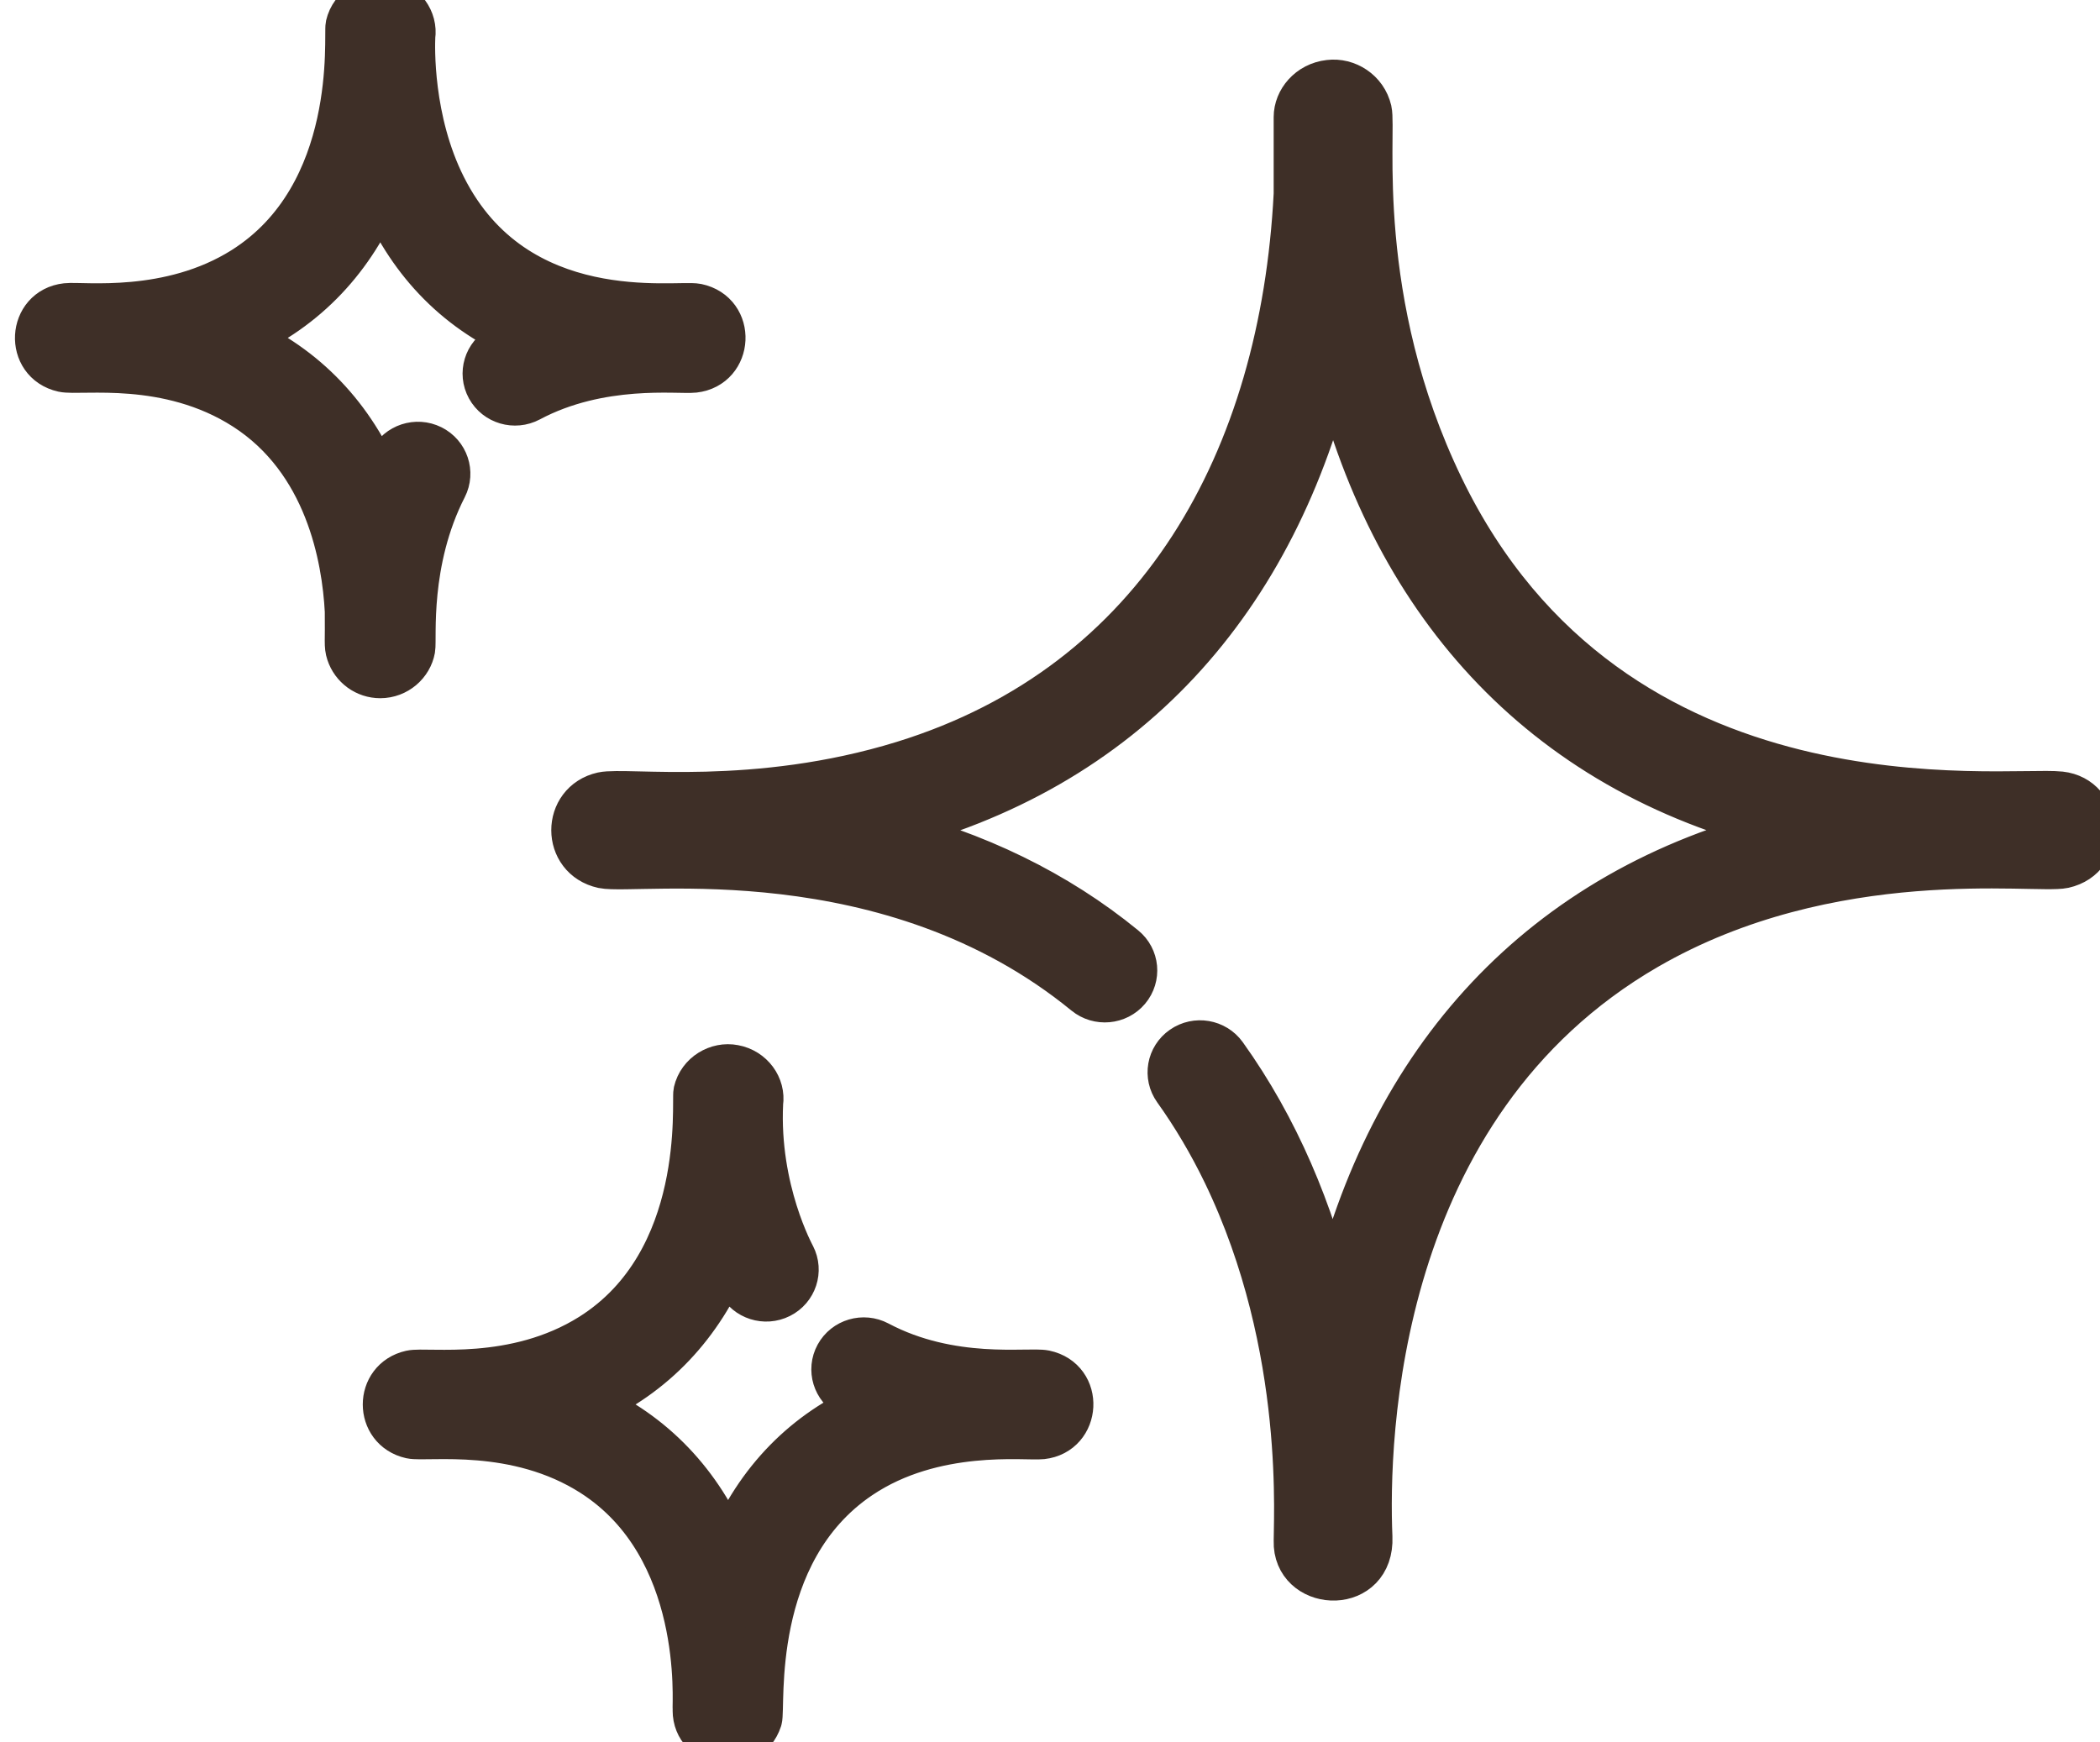 <svg width="47" height="39" viewBox="0 0 47 39" fill="none" xmlns="http://www.w3.org/2000/svg">
<path d="M23.382 30.72C23.015 30.645 21.293 30.937 19.652 30.066C19.324 29.892 18.915 30.013 18.739 30.335C18.562 30.658 18.685 31.061 19.012 31.235C19.152 31.309 19.292 31.376 19.433 31.438C18.058 32.033 16.947 33.107 16.298 34.694C15.682 33.209 14.627 32.08 13.162 31.436C14.656 30.779 15.696 29.63 16.298 28.178C16.427 28.492 16.545 28.71 16.549 28.719C16.718 29.045 17.124 29.175 17.456 29.008C17.787 28.842 17.919 28.442 17.75 28.115C17.748 28.106 16.932 26.639 17.028 24.687C17.083 24.321 16.823 23.957 16.426 23.885C16.064 23.815 15.664 24.041 15.571 24.441C15.523 24.648 15.871 28.233 13.23 29.897C11.511 30.977 9.559 30.641 9.196 30.723C8.427 30.895 8.427 31.977 9.196 32.15C9.555 32.229 11.545 31.894 13.265 32.997C15.819 34.636 15.537 38.127 15.554 38.283C15.554 39.101 16.742 39.286 17.004 38.487C17.092 38.215 16.719 34.754 19.241 33.053C20.903 31.931 22.962 32.202 23.32 32.162C24.14 32.071 24.213 30.893 23.382 30.72Z" fill="#3E2F27"/>
<path d="M46.113 17.768C44.881 17.633 36.099 18.848 32.261 10.909C30.243 6.734 30.76 2.948 30.65 2.473C30.551 2.046 30.142 1.791 29.75 1.84C29.303 1.89 29.006 2.254 29.006 2.621V4.344C28.702 10.266 25.966 15.307 20.221 17.082C16.904 18.107 14.024 17.664 13.486 17.78C12.624 17.973 12.617 19.193 13.495 19.385C14.247 19.541 19.904 18.639 24.296 22.232C24.583 22.466 25.007 22.427 25.245 22.146C25.483 21.863 25.444 21.445 25.157 21.211C23.65 19.978 21.844 19.096 19.776 18.584C25.219 17.234 28.559 13.407 29.837 8.047C31.105 13.374 34.418 17.235 39.919 18.579C34.473 19.921 31.087 23.745 29.83 29.091C29.362 27.131 28.581 25.256 27.408 23.618C27.193 23.319 26.773 23.247 26.469 23.459C26.165 23.67 26.092 24.084 26.307 24.384C26.72 24.961 27.092 25.59 27.413 26.253C29.317 30.193 28.981 34.202 29.008 34.589C29.079 35.576 30.715 35.626 30.664 34.405C30.572 32.203 30.745 24.746 36.859 21.207C40.985 18.822 45.575 19.519 46.188 19.383C47.111 19.177 47.011 17.867 46.113 17.768Z" fill="#3E2F27"/>
<path d="M15.597 6.847C15.141 6.754 11.543 7.381 9.936 4.187C9.181 2.689 9.233 1.023 9.243 0.814C9.297 0.453 9.043 0.085 8.64 0.013C8.281 -0.057 7.879 0.167 7.786 0.569C7.738 0.776 8.086 4.361 5.446 6.024C3.787 7.067 1.85 6.797 1.485 6.838C0.665 6.929 0.599 8.095 1.411 8.277C1.802 8.364 3.751 8.016 5.48 9.125C7.323 10.307 7.706 12.48 7.769 13.681C7.778 14.367 7.747 14.447 7.802 14.614C7.903 14.921 8.187 15.128 8.51 15.128C8.881 15.128 9.181 14.858 9.241 14.527C9.282 14.3 9.102 12.574 9.956 10.903C10.123 10.575 9.989 10.176 9.657 10.011C9.324 9.846 8.919 9.979 8.752 10.306C8.666 10.473 8.587 10.646 8.514 10.824C7.899 9.338 6.844 8.208 5.377 7.564C6.871 6.906 7.911 5.758 8.513 4.306C9.115 5.769 10.146 6.912 11.647 7.566C11.499 7.63 11.352 7.7 11.206 7.778C10.879 7.953 10.757 8.355 10.934 8.678C11.111 9.001 11.52 9.12 11.848 8.946C13.438 8.098 15.176 8.329 15.535 8.29C16.36 8.196 16.422 7.019 15.597 6.847Z" fill="#3E2F27"/>
<path d="M23.382 30.72C23.015 30.645 21.293 30.937 19.652 30.066C19.324 29.892 18.915 30.013 18.739 30.335C18.562 30.658 18.685 31.061 19.012 31.235C19.152 31.309 19.292 31.376 19.433 31.438C18.058 32.033 16.947 33.107 16.298 34.694C15.682 33.209 14.627 32.08 13.162 31.436C14.656 30.779 15.696 29.63 16.298 28.178C16.427 28.492 16.545 28.71 16.549 28.719C16.718 29.045 17.124 29.175 17.456 29.008C17.787 28.842 17.919 28.442 17.75 28.115C17.748 28.106 16.932 26.639 17.028 24.687C17.083 24.321 16.823 23.957 16.426 23.885C16.064 23.815 15.664 24.041 15.571 24.441C15.523 24.648 15.871 28.233 13.23 29.897C11.511 30.977 9.559 30.641 9.196 30.723C8.427 30.895 8.427 31.977 9.196 32.15C9.555 32.229 11.545 31.894 13.265 32.997C15.819 34.636 15.537 38.127 15.554 38.283C15.554 39.101 16.742 39.286 17.004 38.487C17.092 38.215 16.719 34.754 19.241 33.053C20.903 31.931 22.962 32.202 23.32 32.162C24.14 32.071 24.213 30.893 23.382 30.72Z" stroke="#3E2F27"/>
<path d="M46.113 17.768C44.881 17.633 36.099 18.848 32.261 10.909C30.243 6.734 30.76 2.948 30.65 2.473C30.551 2.046 30.142 1.791 29.75 1.84C29.303 1.89 29.006 2.254 29.006 2.621V4.344C28.702 10.266 25.966 15.307 20.221 17.082C16.904 18.107 14.024 17.664 13.486 17.78C12.624 17.973 12.617 19.193 13.495 19.385C14.247 19.541 19.904 18.639 24.296 22.232C24.583 22.466 25.007 22.427 25.245 22.146C25.483 21.863 25.444 21.445 25.157 21.211C23.65 19.978 21.844 19.096 19.776 18.584C25.219 17.234 28.559 13.407 29.837 8.047C31.105 13.374 34.418 17.235 39.919 18.579C34.473 19.921 31.087 23.745 29.83 29.091C29.362 27.131 28.581 25.256 27.408 23.618C27.193 23.319 26.773 23.247 26.469 23.459C26.165 23.67 26.092 24.084 26.307 24.384C26.72 24.961 27.092 25.59 27.413 26.253C29.317 30.193 28.981 34.202 29.008 34.589C29.079 35.576 30.715 35.626 30.664 34.405C30.572 32.203 30.745 24.746 36.859 21.207C40.985 18.822 45.575 19.519 46.188 19.383C47.111 19.177 47.011 17.867 46.113 17.768Z" stroke="#3E2F27"/>
<path d="M15.597 6.847C15.141 6.754 11.543 7.381 9.936 4.187C9.181 2.689 9.233 1.023 9.243 0.814C9.297 0.453 9.043 0.085 8.64 0.013C8.281 -0.057 7.879 0.167 7.786 0.569C7.738 0.776 8.086 4.361 5.446 6.024C3.787 7.067 1.85 6.797 1.485 6.838C0.665 6.929 0.599 8.095 1.411 8.277C1.802 8.364 3.751 8.016 5.48 9.125C7.323 10.307 7.706 12.48 7.769 13.681C7.778 14.367 7.747 14.447 7.802 14.614C7.903 14.921 8.187 15.128 8.51 15.128C8.881 15.128 9.181 14.858 9.241 14.527C9.282 14.3 9.102 12.574 9.956 10.903C10.123 10.575 9.989 10.176 9.657 10.011C9.324 9.846 8.919 9.979 8.752 10.306C8.666 10.473 8.587 10.646 8.514 10.824C7.899 9.338 6.844 8.208 5.377 7.564C6.871 6.906 7.911 5.758 8.513 4.306C9.115 5.769 10.146 6.912 11.647 7.566C11.499 7.63 11.352 7.7 11.206 7.778C10.879 7.953 10.757 8.355 10.934 8.678C11.111 9.001 11.52 9.12 11.848 8.946C13.438 8.098 15.176 8.329 15.535 8.29C16.36 8.196 16.422 7.019 15.597 6.847Z" stroke="#3E2F27"/>
</svg>
